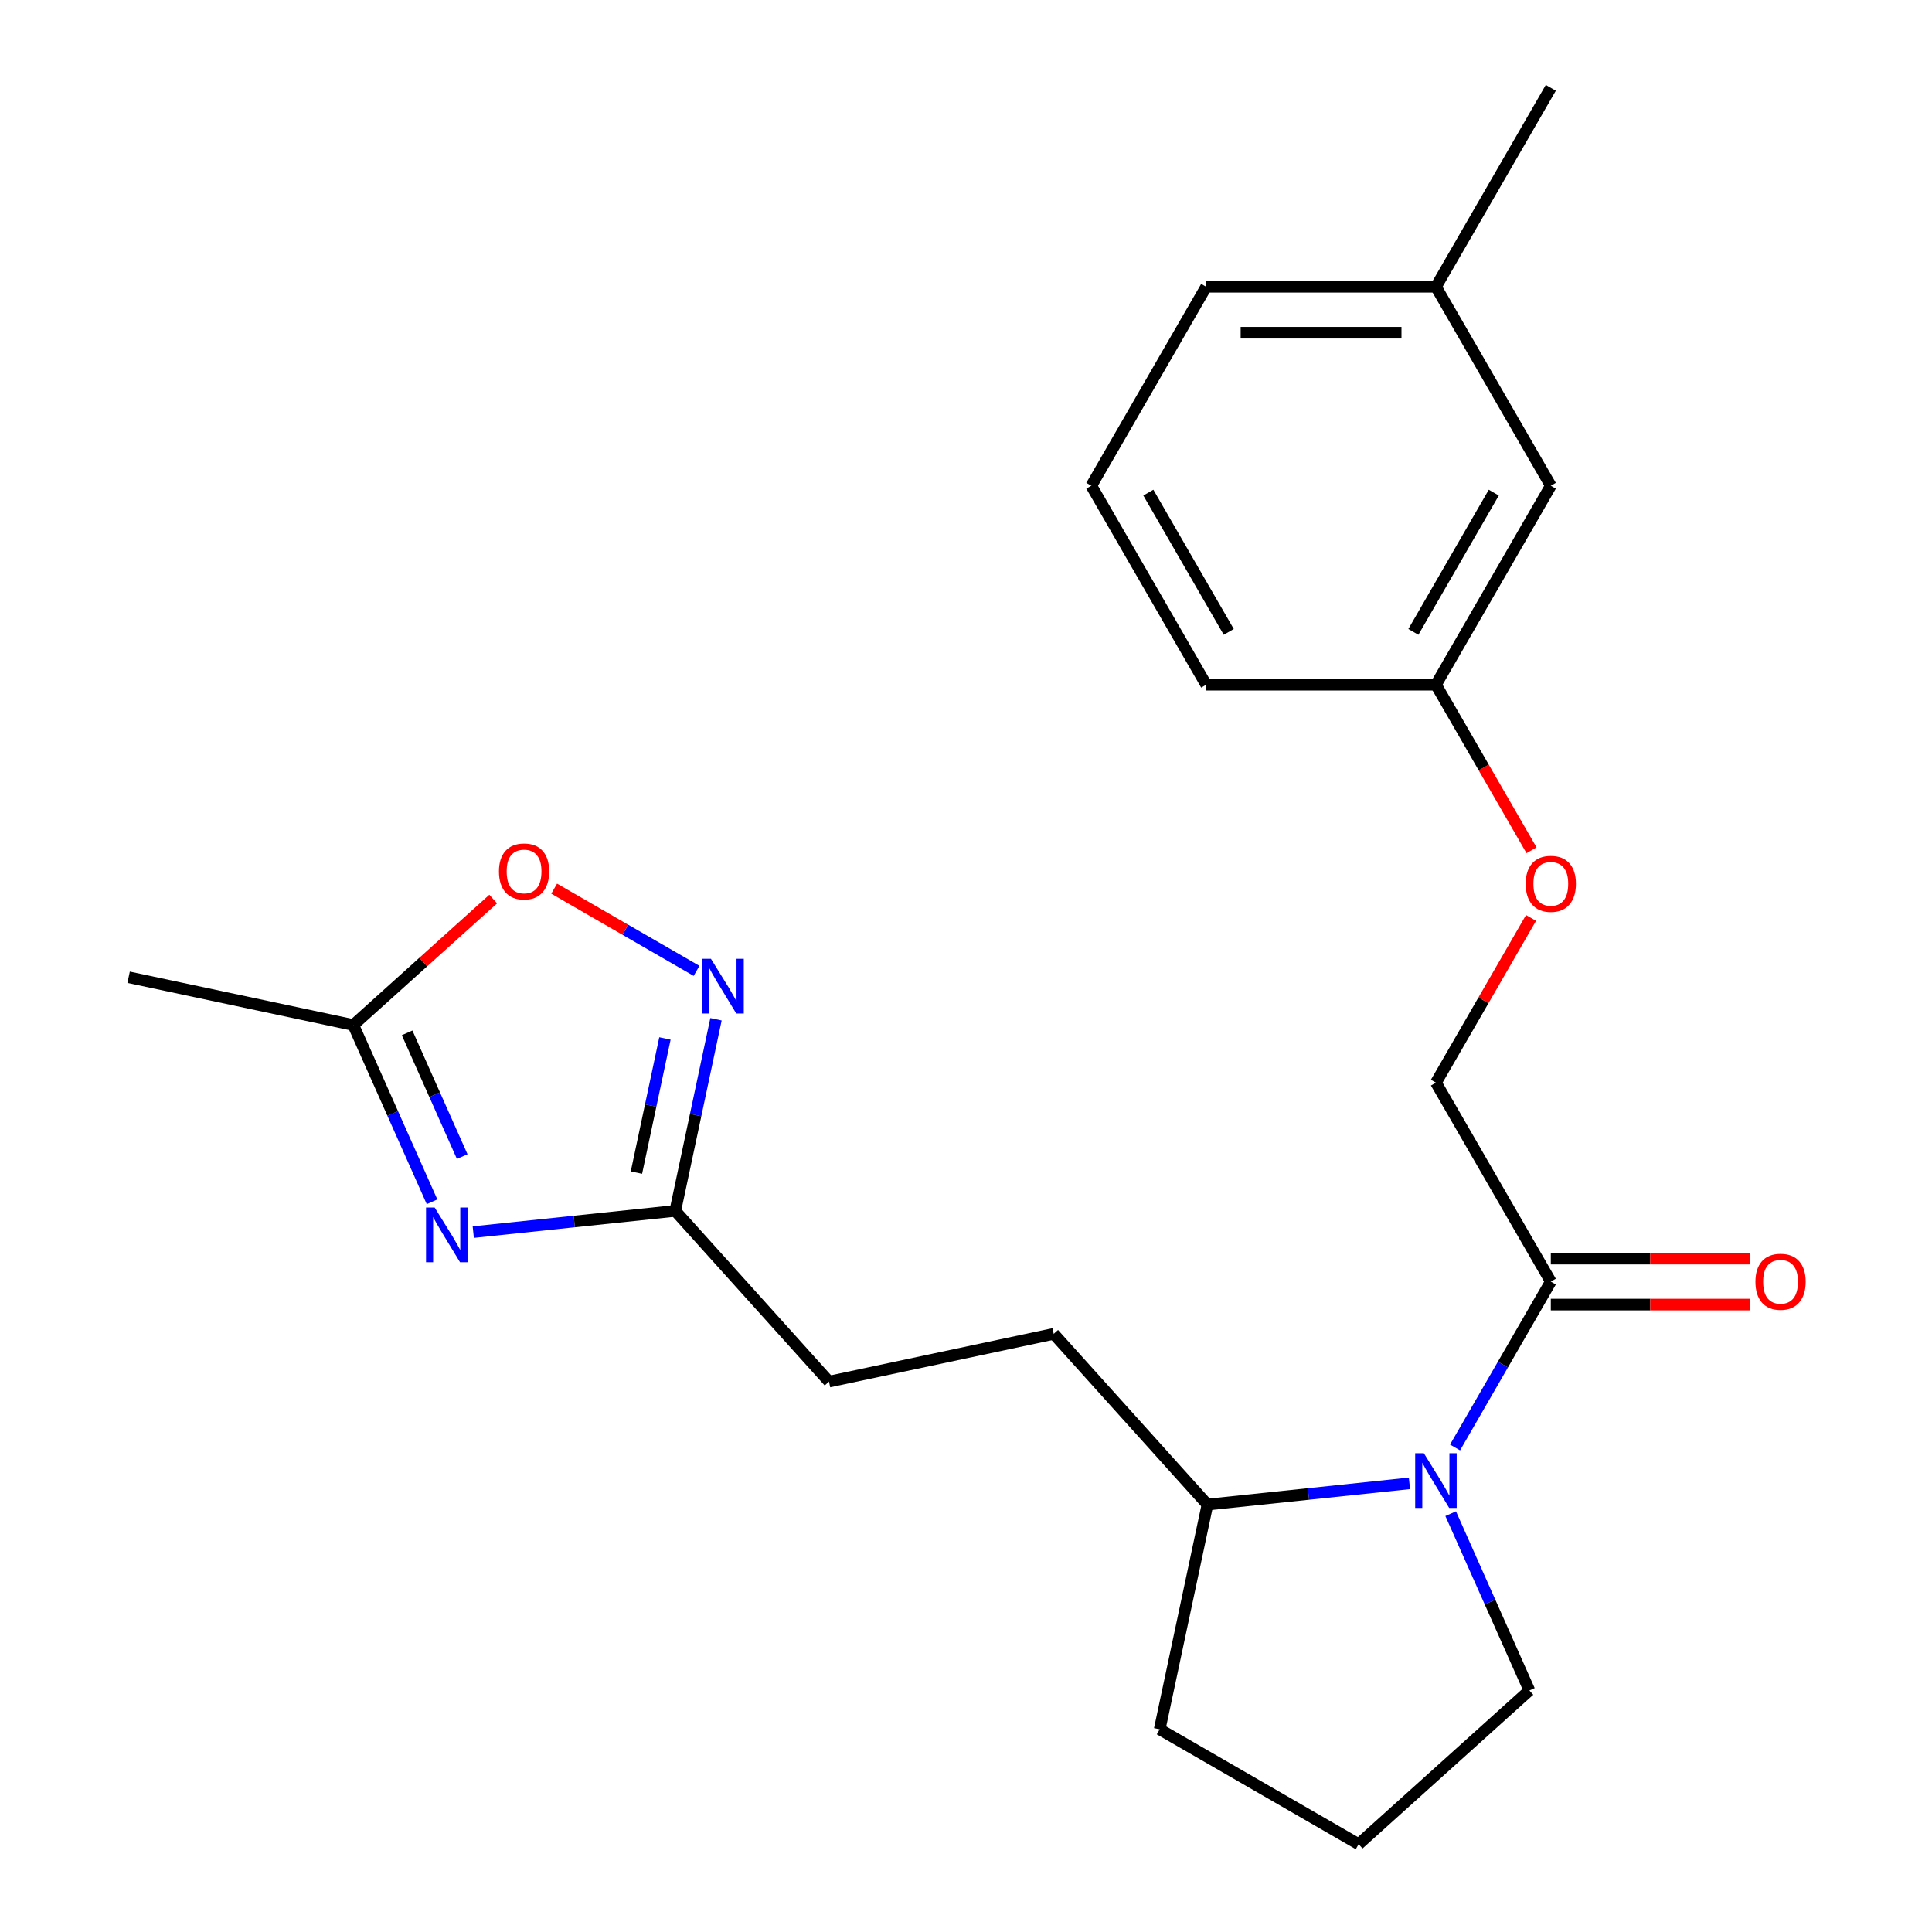 <?xml version='1.0' encoding='iso-8859-1'?>
<svg version='1.1' baseProfile='full'
              xmlns='http://www.w3.org/2000/svg'
                      xmlns:rdkit='http://www.rdkit.org/xml'
                      xmlns:xlink='http://www.w3.org/1999/xlink'
                  xml:space='preserve'
width='1000px' height='1000px' viewBox='0 0 1000 1000'>
<!-- END OF HEADER -->
<rect style='opacity:1.0;fill:#FFFFFF;stroke:none' width='1000' height='1000' x='0' y='0'> </rect>
<path class='bond-2' d='M 244.967,637.741 L 297.242,632.246' style='fill:none;fill-rule:evenodd;stroke:#0000FF;stroke-width:6px;stroke-linecap:butt;stroke-linejoin:miter;stroke-opacity:1' />
<path class='bond-2' d='M 297.242,632.246 L 349.518,626.752' style='fill:none;fill-rule:evenodd;stroke:#000000;stroke-width:6px;stroke-linecap:butt;stroke-linejoin:miter;stroke-opacity:1' />
<path class='bond-4' d='M 223.626,622.049 L 203.256,576.298' style='fill:none;fill-rule:evenodd;stroke:#0000FF;stroke-width:6px;stroke-linecap:butt;stroke-linejoin:miter;stroke-opacity:1' />
<path class='bond-4' d='M 203.256,576.298 L 182.887,530.548' style='fill:none;fill-rule:evenodd;stroke:#000000;stroke-width:6px;stroke-linecap:butt;stroke-linejoin:miter;stroke-opacity:1' />
<path class='bond-4' d='M 239.242,598.651 L 224.983,566.625' style='fill:none;fill-rule:evenodd;stroke:#0000FF;stroke-width:6px;stroke-linecap:butt;stroke-linejoin:miter;stroke-opacity:1' />
<path class='bond-4' d='M 224.983,566.625 L 210.725,534.599' style='fill:none;fill-rule:evenodd;stroke:#000000;stroke-width:6px;stroke-linecap:butt;stroke-linejoin:miter;stroke-opacity:1' />
<path class='bond-0' d='M 729.526,767.782 L 677.25,773.277' style='fill:none;fill-rule:evenodd;stroke:#0000FF;stroke-width:6px;stroke-linecap:butt;stroke-linejoin:miter;stroke-opacity:1' />
<path class='bond-0' d='M 677.25,773.277 L 624.975,778.771' style='fill:none;fill-rule:evenodd;stroke:#000000;stroke-width:6px;stroke-linecap:butt;stroke-linejoin:miter;stroke-opacity:1' />
<path class='bond-3' d='M 753.13,749.208 L 777.913,706.283' style='fill:none;fill-rule:evenodd;stroke:#0000FF;stroke-width:6px;stroke-linecap:butt;stroke-linejoin:miter;stroke-opacity:1' />
<path class='bond-3' d='M 777.913,706.283 L 802.696,663.357' style='fill:none;fill-rule:evenodd;stroke:#000000;stroke-width:6px;stroke-linecap:butt;stroke-linejoin:miter;stroke-opacity:1' />
<path class='bond-13' d='M 750.867,783.474 L 771.236,829.225' style='fill:none;fill-rule:evenodd;stroke:#0000FF;stroke-width:6px;stroke-linecap:butt;stroke-linejoin:miter;stroke-opacity:1' />
<path class='bond-13' d='M 771.236,829.225 L 791.606,874.976' style='fill:none;fill-rule:evenodd;stroke:#000000;stroke-width:6px;stroke-linecap:butt;stroke-linejoin:miter;stroke-opacity:1' />
<path class='bond-1' d='M 370.6,527.568 L 360.059,577.16' style='fill:none;fill-rule:evenodd;stroke:#0000FF;stroke-width:6px;stroke-linecap:butt;stroke-linejoin:miter;stroke-opacity:1' />
<path class='bond-1' d='M 360.059,577.16 L 349.518,626.752' style='fill:none;fill-rule:evenodd;stroke:#000000;stroke-width:6px;stroke-linecap:butt;stroke-linejoin:miter;stroke-opacity:1' />
<path class='bond-1' d='M 344.175,537.501 L 336.796,572.215' style='fill:none;fill-rule:evenodd;stroke:#0000FF;stroke-width:6px;stroke-linecap:butt;stroke-linejoin:miter;stroke-opacity:1' />
<path class='bond-1' d='M 336.796,572.215 L 329.417,606.93' style='fill:none;fill-rule:evenodd;stroke:#000000;stroke-width:6px;stroke-linecap:butt;stroke-linejoin:miter;stroke-opacity:1' />
<path class='bond-23' d='M 360.529,502.518 L 323.682,481.245' style='fill:none;fill-rule:evenodd;stroke:#0000FF;stroke-width:6px;stroke-linecap:butt;stroke-linejoin:miter;stroke-opacity:1' />
<path class='bond-23' d='M 323.682,481.245 L 286.835,459.971' style='fill:none;fill-rule:evenodd;stroke:#FF0000;stroke-width:6px;stroke-linecap:butt;stroke-linejoin:miter;stroke-opacity:1' />
<path class='bond-11' d='M 349.518,626.752 L 429.088,715.123' style='fill:none;fill-rule:evenodd;stroke:#000000;stroke-width:6px;stroke-linecap:butt;stroke-linejoin:miter;stroke-opacity:1' />
<path class='bond-7' d='M 802.696,663.357 L 743.239,560.373' style='fill:none;fill-rule:evenodd;stroke:#000000;stroke-width:6px;stroke-linecap:butt;stroke-linejoin:miter;stroke-opacity:1' />
<path class='bond-8' d='M 802.696,675.249 L 854.168,675.249' style='fill:none;fill-rule:evenodd;stroke:#000000;stroke-width:6px;stroke-linecap:butt;stroke-linejoin:miter;stroke-opacity:1' />
<path class='bond-8' d='M 854.168,675.249 L 905.639,675.249' style='fill:none;fill-rule:evenodd;stroke:#FF0000;stroke-width:6px;stroke-linecap:butt;stroke-linejoin:miter;stroke-opacity:1' />
<path class='bond-8' d='M 802.696,651.466 L 854.168,651.466' style='fill:none;fill-rule:evenodd;stroke:#000000;stroke-width:6px;stroke-linecap:butt;stroke-linejoin:miter;stroke-opacity:1' />
<path class='bond-8' d='M 854.168,651.466 L 905.639,651.466' style='fill:none;fill-rule:evenodd;stroke:#FF0000;stroke-width:6px;stroke-linecap:butt;stroke-linejoin:miter;stroke-opacity:1' />
<path class='bond-5' d='M 182.887,530.548 L 219.086,497.954' style='fill:none;fill-rule:evenodd;stroke:#000000;stroke-width:6px;stroke-linecap:butt;stroke-linejoin:miter;stroke-opacity:1' />
<path class='bond-5' d='M 219.086,497.954 L 255.285,465.36' style='fill:none;fill-rule:evenodd;stroke:#FF0000;stroke-width:6px;stroke-linecap:butt;stroke-linejoin:miter;stroke-opacity:1' />
<path class='bond-16' d='M 182.887,530.548 L 66.57,505.824' style='fill:none;fill-rule:evenodd;stroke:#000000;stroke-width:6px;stroke-linecap:butt;stroke-linejoin:miter;stroke-opacity:1' />
<path class='bond-6' d='M 624.975,778.771 L 545.405,690.4' style='fill:none;fill-rule:evenodd;stroke:#000000;stroke-width:6px;stroke-linecap:butt;stroke-linejoin:miter;stroke-opacity:1' />
<path class='bond-19' d='M 624.975,778.771 L 600.251,895.088' style='fill:none;fill-rule:evenodd;stroke:#000000;stroke-width:6px;stroke-linecap:butt;stroke-linejoin:miter;stroke-opacity:1' />
<path class='bond-10' d='M 743.239,560.373 L 767.849,517.748' style='fill:none;fill-rule:evenodd;stroke:#000000;stroke-width:6px;stroke-linecap:butt;stroke-linejoin:miter;stroke-opacity:1' />
<path class='bond-10' d='M 767.849,517.748 L 792.458,475.122' style='fill:none;fill-rule:evenodd;stroke:#FF0000;stroke-width:6px;stroke-linecap:butt;stroke-linejoin:miter;stroke-opacity:1' />
<path class='bond-9' d='M 545.405,690.4 L 429.088,715.123' style='fill:none;fill-rule:evenodd;stroke:#000000;stroke-width:6px;stroke-linecap:butt;stroke-linejoin:miter;stroke-opacity:1' />
<path class='bond-12' d='M 792.712,440.097 L 767.976,397.251' style='fill:none;fill-rule:evenodd;stroke:#FF0000;stroke-width:6px;stroke-linecap:butt;stroke-linejoin:miter;stroke-opacity:1' />
<path class='bond-12' d='M 767.976,397.251 L 743.239,354.406' style='fill:none;fill-rule:evenodd;stroke:#000000;stroke-width:6px;stroke-linecap:butt;stroke-linejoin:miter;stroke-opacity:1' />
<path class='bond-14' d='M 743.239,354.406 L 802.696,251.422' style='fill:none;fill-rule:evenodd;stroke:#000000;stroke-width:6px;stroke-linecap:butt;stroke-linejoin:miter;stroke-opacity:1' />
<path class='bond-14' d='M 731.561,327.067 L 773.181,254.978' style='fill:none;fill-rule:evenodd;stroke:#000000;stroke-width:6px;stroke-linecap:butt;stroke-linejoin:miter;stroke-opacity:1' />
<path class='bond-20' d='M 743.239,354.406 L 624.323,354.406' style='fill:none;fill-rule:evenodd;stroke:#000000;stroke-width:6px;stroke-linecap:butt;stroke-linejoin:miter;stroke-opacity:1' />
<path class='bond-24' d='M 791.606,874.976 L 703.235,954.545' style='fill:none;fill-rule:evenodd;stroke:#000000;stroke-width:6px;stroke-linecap:butt;stroke-linejoin:miter;stroke-opacity:1' />
<path class='bond-15' d='M 802.696,251.422 L 743.239,148.438' style='fill:none;fill-rule:evenodd;stroke:#000000;stroke-width:6px;stroke-linecap:butt;stroke-linejoin:miter;stroke-opacity:1' />
<path class='bond-22' d='M 743.239,148.438 L 802.696,45.455' style='fill:none;fill-rule:evenodd;stroke:#000000;stroke-width:6px;stroke-linecap:butt;stroke-linejoin:miter;stroke-opacity:1' />
<path class='bond-25' d='M 743.239,148.438 L 624.323,148.438' style='fill:none;fill-rule:evenodd;stroke:#000000;stroke-width:6px;stroke-linecap:butt;stroke-linejoin:miter;stroke-opacity:1' />
<path class='bond-25' d='M 725.401,172.221 L 642.161,172.221' style='fill:none;fill-rule:evenodd;stroke:#000000;stroke-width:6px;stroke-linecap:butt;stroke-linejoin:miter;stroke-opacity:1' />
<path class='bond-17' d='M 703.235,954.545 L 600.251,895.088' style='fill:none;fill-rule:evenodd;stroke:#000000;stroke-width:6px;stroke-linecap:butt;stroke-linejoin:miter;stroke-opacity:1' />
<path class='bond-18' d='M 564.866,251.422 L 624.323,354.406' style='fill:none;fill-rule:evenodd;stroke:#000000;stroke-width:6px;stroke-linecap:butt;stroke-linejoin:miter;stroke-opacity:1' />
<path class='bond-18' d='M 594.381,254.978 L 636.001,327.067' style='fill:none;fill-rule:evenodd;stroke:#000000;stroke-width:6px;stroke-linecap:butt;stroke-linejoin:miter;stroke-opacity:1' />
<path class='bond-21' d='M 564.866,251.422 L 624.323,148.438' style='fill:none;fill-rule:evenodd;stroke:#000000;stroke-width:6px;stroke-linecap:butt;stroke-linejoin:miter;stroke-opacity:1' />
<path  class='atom-0' d='M 224.994 625.022
L 234.274 640.022
Q 235.194 641.502, 236.674 644.182
Q 238.154 646.862, 238.234 647.022
L 238.234 625.022
L 241.994 625.022
L 241.994 653.342
L 238.114 653.342
L 228.154 636.942
Q 226.994 635.022, 225.754 632.822
Q 224.554 630.622, 224.194 629.942
L 224.194 653.342
L 220.514 653.342
L 220.514 625.022
L 224.994 625.022
' fill='#0000FF'/>
<path  class='atom-1' d='M 736.979 752.181
L 746.259 767.181
Q 747.179 768.661, 748.659 771.341
Q 750.139 774.021, 750.219 774.181
L 750.219 752.181
L 753.979 752.181
L 753.979 780.501
L 750.099 780.501
L 740.139 764.101
Q 738.979 762.181, 737.739 759.981
Q 736.539 757.781, 736.179 757.101
L 736.179 780.501
L 732.499 780.501
L 732.499 752.181
L 736.979 752.181
' fill='#0000FF'/>
<path  class='atom-2' d='M 367.982 496.275
L 377.262 511.275
Q 378.182 512.755, 379.662 515.435
Q 381.142 518.115, 381.222 518.275
L 381.222 496.275
L 384.982 496.275
L 384.982 524.595
L 381.102 524.595
L 371.142 508.195
Q 369.982 506.275, 368.742 504.075
Q 367.542 501.875, 367.182 501.195
L 367.182 524.595
L 363.502 524.595
L 363.502 496.275
L 367.982 496.275
' fill='#0000FF'/>
<path  class='atom-6' d='M 258.258 451.058
Q 258.258 444.258, 261.618 440.458
Q 264.978 436.658, 271.258 436.658
Q 277.538 436.658, 280.898 440.458
Q 284.258 444.258, 284.258 451.058
Q 284.258 457.938, 280.858 461.858
Q 277.458 465.738, 271.258 465.738
Q 265.018 465.738, 261.618 461.858
Q 258.258 457.978, 258.258 451.058
M 271.258 462.538
Q 275.578 462.538, 277.898 459.658
Q 280.258 456.738, 280.258 451.058
Q 280.258 445.498, 277.898 442.698
Q 275.578 439.858, 271.258 439.858
Q 266.938 439.858, 264.578 442.658
Q 262.258 445.458, 262.258 451.058
Q 262.258 456.778, 264.578 459.658
Q 266.938 462.538, 271.258 462.538
' fill='#FF0000'/>
<path  class='atom-9' d='M 908.612 663.437
Q 908.612 656.637, 911.972 652.837
Q 915.332 649.037, 921.612 649.037
Q 927.892 649.037, 931.252 652.837
Q 934.612 656.637, 934.612 663.437
Q 934.612 670.317, 931.212 674.237
Q 927.812 678.117, 921.612 678.117
Q 915.372 678.117, 911.972 674.237
Q 908.612 670.357, 908.612 663.437
M 921.612 674.917
Q 925.932 674.917, 928.252 672.037
Q 930.612 669.117, 930.612 663.437
Q 930.612 657.877, 928.252 655.077
Q 925.932 652.237, 921.612 652.237
Q 917.292 652.237, 914.932 655.037
Q 912.612 657.837, 912.612 663.437
Q 912.612 669.157, 914.932 672.037
Q 917.292 674.917, 921.612 674.917
' fill='#FF0000'/>
<path  class='atom-11' d='M 789.696 457.47
Q 789.696 450.67, 793.056 446.87
Q 796.416 443.07, 802.696 443.07
Q 808.976 443.07, 812.336 446.87
Q 815.696 450.67, 815.696 457.47
Q 815.696 464.35, 812.296 468.27
Q 808.896 472.15, 802.696 472.15
Q 796.456 472.15, 793.056 468.27
Q 789.696 464.39, 789.696 457.47
M 802.696 468.95
Q 807.016 468.95, 809.336 466.07
Q 811.696 463.15, 811.696 457.47
Q 811.696 451.91, 809.336 449.11
Q 807.016 446.27, 802.696 446.27
Q 798.376 446.27, 796.016 449.07
Q 793.696 451.87, 793.696 457.47
Q 793.696 463.19, 796.016 466.07
Q 798.376 468.95, 802.696 468.95
' fill='#FF0000'/>
</svg>

